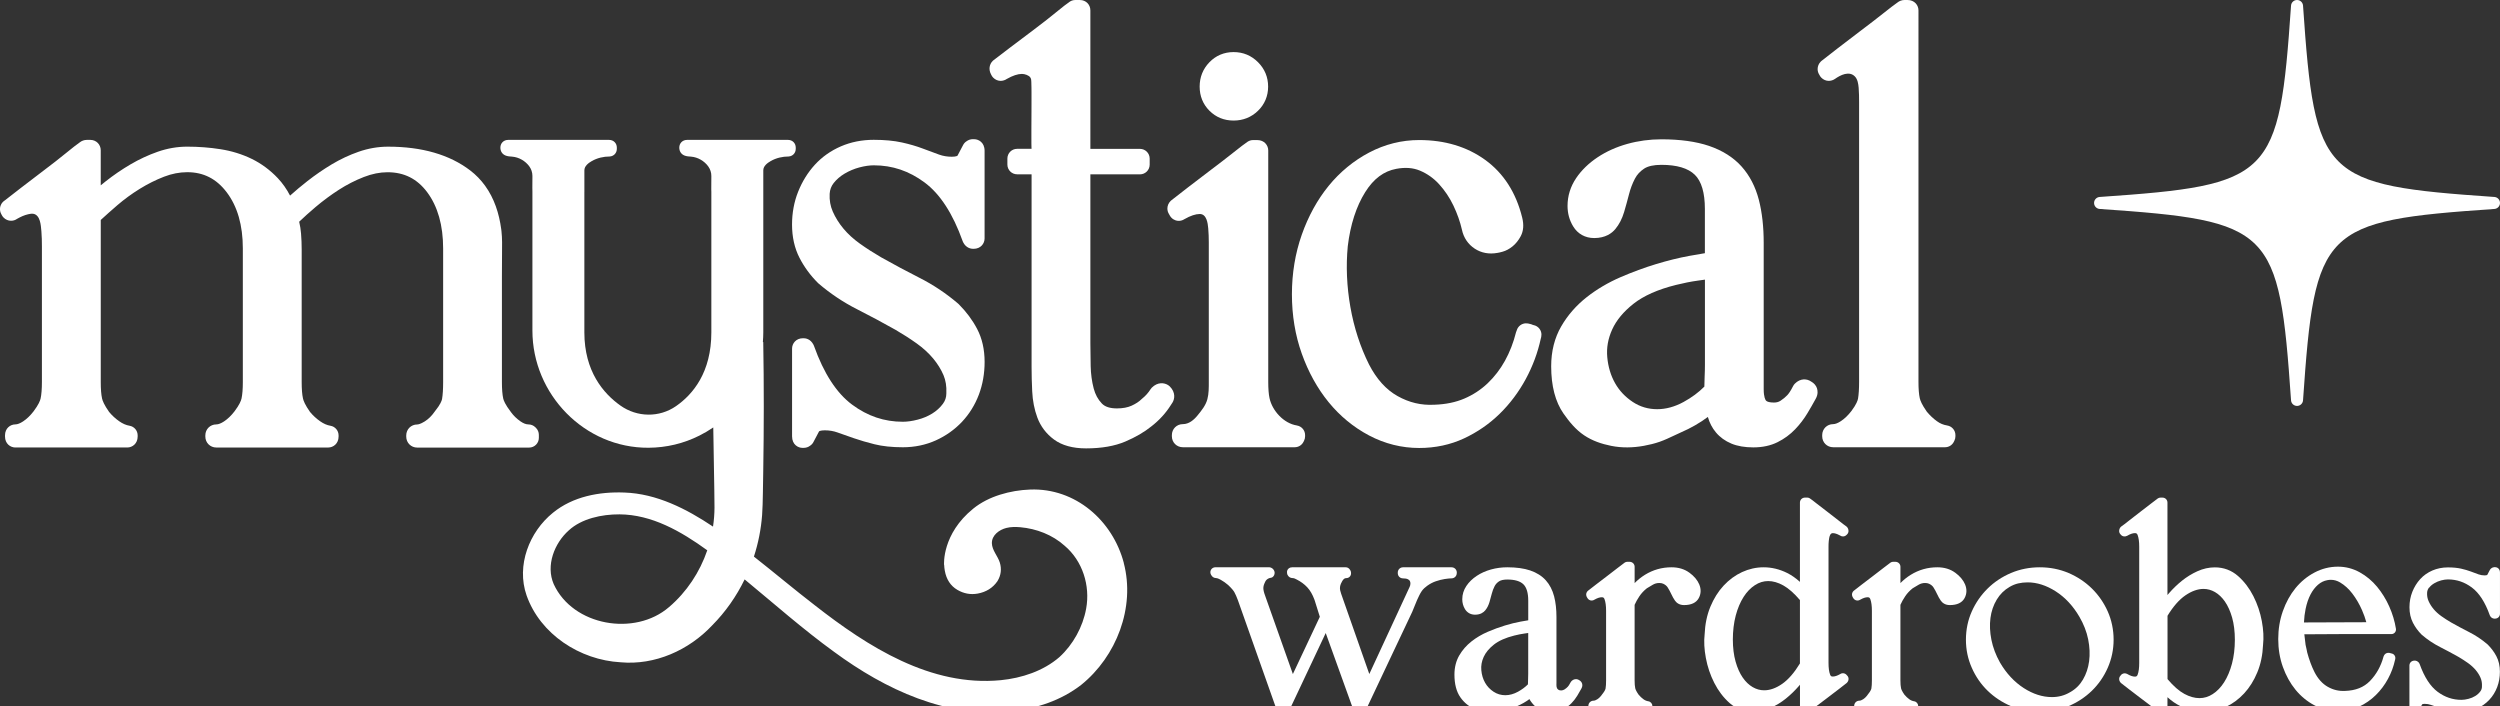 <?xml version="1.0" encoding="UTF-8"?>
<svg id="Layer_1" xmlns="http://www.w3.org/2000/svg" viewBox="0 0 1080 305.15">
  <rect x="0" y="0" width="1080" height="305.15" fill="#333333" stroke="none"/>
  <defs>
    <style>
      .cls-1 {
        fill: #FFFFFF;
      }
    </style>
  </defs>
  <g>
    <path class="cls-1" d="M629.34,247.59v-.25c0-1.27-1-2.27-2.27-2.27h-20.96c-1.27,0-2.27,1-2.27,2.27v.25c0,1.29.98,2.27,2.27,2.27.92,0,1.64.13,2.13.39.42.22.69.47.83.74.18.36.25.75.23,1.19-.03.52-.14.98-.36,1.41,0,.01-.01.03-.02.04l-17.38,37.55-11.66-33.24c-.35-.95-.68-1.92-.92-2.9-.23-.99-.06-2.02.34-2.94.16-.37.34-.73.55-1.07.36-.58.88-1.29,1.65-1.29h.13c1.12,0,2.02-.9,2.02-2.02v-.25c0-.31-.07-.62-.21-.9l-.13-.25c-.1-.19-.22-.37-.37-.52l-.13-.13c-.38-.38-.89-.6-1.43-.6h-23.22c-1.11,0-1.78.67-2.04,1.3-.16.39-.19.8-.11,1.19.01.27.08.54.2.78.42.87,1.24,1.39,2.19,1.39.65,0,1.28.36,1.84.65,1.67.85,3.22,1.96,4.5,3.34,1.34,1.45,2.24,3.14,2.95,4.97.02.04.03.09.05.13.06.16.12.32.18.48l2.24,7.16-11.64,24.73s-11.78-33.26-11.78-33.26c-.39-1.05-.79-2.16-.94-3.28-.11-.83.05-1.68.37-2.45.28-.69.54-1.34,1.12-1.85.33-.28.71-.49,1.12-.62.44-.14.88-.11,1.28-.38.63-.43.95-1.15.95-1.9,0-.31-.07-.62-.21-.9l-.13-.25c-.19-.39-.51-.7-.9-.9l-.25-.13c-.28-.14-.59-.22-.91-.22h-23.1c-1.47,0-2.27,1.11-2.27,2.15,0,.31.07.62.21.91l.12.23c.42.87,1.24,1.39,2.19,1.39.14,0,.71.05,1.97.75,1.08.6,2.16,1.35,3.2,2.25,1.66,1.57,2.37,2.54,2.67,3.07.49.87,1.01,2.06,1.55,3.52l16.57,46.85c.29.8,1.05,1.34,1.9,1.34h2.13c.78,0,1.49-.45,1.83-1.16l15.5-32.88,11.78,32.7c.29.8,1.05,1.33,1.9,1.33h2.01c.78,0,1.49-.45,1.83-1.16,3.84-8.18,7.79-16.54,11.73-24.85,1.33-2.8,2.66-5.61,3.98-8.41,1.38-2.91,2.75-5.83,4.13-8.74.7-1.49,1.4-3.63,2.1-5.12.63-1.34,1.2-2.67,2.04-3.9.6-.87,1.5-1.65,2.35-2.27,1.18-.84,2.41-1.49,3.68-1.93,1.34-.46,2.64-.79,3.86-.98,1.24-.19,2.23-.29,2.95-.29,1.27,0,2.27-1,2.27-2.27Z"/>
    <path class="cls-1" d="M682.26,293.86c-.52-.37-1.15-.54-1.79-.44-.59.08-1.13.37-1.61.85-.15.15-.28.33-.38.53-.52,1.03-.93,1.58-1.19,1.86-.38.42-.86.81-1.43,1.18-.81.52-2.01.65-2.79.01-.85-.7-.68-1.83-.68-2.8,0-.31,0-.62,0-.94v-27.56c0-3.34-.34-6.33-1.01-8.92-.71-2.73-1.91-5.06-3.59-6.93-1.69-1.88-3.96-3.32-6.76-4.27-2.67-.9-5.99-1.36-9.87-1.36-2.43,0-4.81.32-7.07.95-2.28.64-4.36,1.57-6.16,2.77-1.85,1.23-3.34,2.68-4.44,4.32-1.19,1.76-1.79,3.7-1.79,5.78,0,1.54.4,2.98,1.17,4.25.95,1.56,2.49,2.41,4.36,2.41,2.34,0,3.67-1.01,4.38-1.86.8-.96,1.41-2.15,1.83-3.54.34-1.16.69-2.41,1.02-3.71.29-1.14.7-2.22,1.22-3.22.43-.83,1.05-1.51,1.9-2.07.79-.52,1.99-.79,3.59-.79,3.2,0,5.54.69,6.94,2.06,1.39,1.36,2.09,3.74,2.09,7.09v8.46c-.97.15-2.07.35-3.3.57-2.11.39-4.4.95-6.81,1.69-2.4.73-4.88,1.64-7.37,2.71-2.58,1.11-4.95,2.51-7.04,4.16-2.16,1.7-3.93,3.73-5.27,6.03-1.39,2.39-2.09,5.19-2.09,8.29,0,4.09.86,7.39,2.56,9.82,1.69,2.42,3.92,4.18,6.64,5.25,1.24.48,2.58.8,3.97.94,1.31.13,2.67.16,4.02.07,3.24-.18,6.51-.97,9.72-2.36,1.96-.84,3.85-1.89,5.55-3.17-.19.14.94,1.57,1.07,1.74,1.01,1.29,2.34,2.39,3.86,3.02,1.25.52,2.78.78,4.54.78,1.89,0,3.59-.37,5.04-1.09,1.38-.69,2.6-1.59,3.63-2.67.98-1.02,1.83-2.14,2.53-3.31.64-1.06,1.22-2.07,1.72-2.99.56-.96.41-1.78.28-2.19-.2-.59-.62-1.08-1.19-1.4ZM641.56,294.95c-.9-1.58-1.45-3.39-1.63-5.4-.18-1.96.15-3.85,1.02-5.76.87-1.91,2.36-3.7,4.43-5.33,2.11-1.66,5.06-2.97,8.78-3.9,1.59-.4,3.13-.7,4.56-.9.52-.07,1.01-.14,1.47-.21v17.6c0,.79-.02,1.65-.06,2.54-.03.67-.05,1.35-.06,2.05-1.18,1.19-2.62,2.26-4.29,3.18-1.82,1-3.67,1.51-5.49,1.51s-3.52-.49-5.04-1.49c-1.59-1.04-2.79-2.32-3.69-3.9Z"/>
    <path class="cls-1" d="M729.82,247.41c-2.1-1.55-4.7-2.34-7.73-2.34-4.13,0-7.99,1.09-11.48,3.25-1.64,1.02-3.13,2.21-4.45,3.57v-7.06c0-1.04-.8-2.14-2.27-2.14h-.88c-.4,0-.79.12-1.12.34-.56.38-1.55,1.13-3.02,2.29-1.42,1.12-2.97,2.32-4.6,3.54-1.61,1.21-3.23,2.44-4.8,3.66-1.51,1.17-2.63,2.05-3.39,2.63-.07.05-.13.11-.19.16-.43.43-.66.98-.66,1.57,0,.42.13.83.36,1.18l.04.07c.46.95,1.22,1.21,1.64,1.27.54.09,1.08-.04,1.53-.34,1.23-.7,2.3-1.05,3.16-1.05.67,0,.94.2,1.19.83.45,1.19.68,2.89.68,5.05v30.03c0,1.47-.07,2.64-.22,3.48-.06.35-.33,1.14-1.46,2.53-.03.04-.06.08-.09.12-.6.87-1.28,1.55-2.02,2.03-.62.4-1.17.61-1.6.61-1.27,0-2.27,1-2.27,2.27v.25c0,1.27,1,2.27,2.27,2.27h23.22c.77,0,1.46-.43,1.81-1.12l.13-.25c.14-.28.21-.59.21-.9v-.25c0-1-.73-1.84-1.71-2-.77-.12-1.47-.41-2.13-.89-.76-.55-1.46-1.21-2.09-1.97-1.02-1.45-1.35-2.31-1.46-2.78-.18-.81-.27-1.96-.27-3.4v-32.63c.52-1.18,1.2-2.42,2.05-3.68.85-1.28,1.94-2.44,3.22-3.46.58-.33,1.42-.83,2.55-1.52.86-.52,1.79-.78,2.85-.78.63,0,1.2.11,1.66.31.9.42,1.55.95,1.97,1.63.58.92,1.08,1.86,1.51,2.78.51,1.11,1.06,2.09,1.63,2.9.62.88,1.8,1.92,3.91,1.92,3.13,0,5.26-1.01,6.35-2.99,1-1.83,1.08-3.89.22-5.95-.77-1.84-2.19-3.54-4.24-5.05Z"/>
    <path class="cls-1" d="M844.65,247.41c-2.1-1.55-4.7-2.34-7.73-2.34-4.13,0-7.99,1.09-11.48,3.25-1.64,1.02-3.13,2.21-4.45,3.57v-7.06c0-1.04-.8-2.14-2.27-2.14h-.88c-.4,0-.79.12-1.12.34-.56.38-1.55,1.13-3.02,2.29-1.42,1.12-2.97,2.32-4.6,3.54-1.61,1.21-3.23,2.44-4.8,3.66-1.51,1.17-2.63,2.05-3.39,2.63-.07.05-.13.11-.19.16-.43.43-.66.98-.66,1.57,0,.42.13.83.36,1.18l.04.07c.46.95,1.22,1.21,1.64,1.27.54.09,1.08-.04,1.53-.34,1.23-.7,2.3-1.05,3.16-1.05.67,0,.94.2,1.19.83.45,1.19.68,2.89.68,5.05v30.03c0,1.47-.07,2.64-.22,3.48-.06.35-.33,1.14-1.46,2.53-.03.04-.06.08-.09.12-.6.87-1.28,1.55-2.02,2.03-.62.4-1.17.61-1.6.61-1.27,0-2.27,1-2.27,2.27v.25c0,1.27,1,2.27,2.27,2.27h23.22c.77,0,1.46-.43,1.81-1.12l.13-.25c.14-.28.21-.59.21-.9v-.25c0-1-.73-1.84-1.71-2-.77-.12-1.47-.41-2.13-.89-.76-.55-1.46-1.21-2.09-1.97-1.02-1.45-1.35-2.31-1.46-2.78-.18-.81-.27-1.96-.27-3.4v-32.63c.52-1.18,1.2-2.42,2.05-3.68.85-1.28,1.94-2.44,3.22-3.46.58-.33,1.42-.83,2.55-1.52.86-.52,1.79-.78,2.85-.78.63,0,1.2.11,1.66.31.9.42,1.55.95,1.97,1.63.58.92,1.08,1.86,1.51,2.78.51,1.11,1.06,2.09,1.63,2.9.62.88,1.8,1.92,3.91,1.92,3.13,0,5.26-1.01,6.35-2.99,1-1.83,1.08-3.89.22-5.95-.77-1.84-2.19-3.54-4.24-5.05Z"/>
    <path class="cls-1" d="M790.59,231.15c.12-.21.28-.48.47-.62.45-.31,1.1-.23,1.6-.12.67.15,1.31.43,1.92.76.11.06.21.12.32.17.37.26.8.4,1.24.4.58.02,1.14-.23,1.57-.66l.25-.25c.38-.38.59-.89.59-1.43,0-.69-.25-1.32-.69-1.78-.1-.1-.21-.2-.33-.28-.7-.47-1.79-1.3-3.24-2.47-1.53-1.23-3.15-2.49-4.83-3.75-1.64-1.23-3.19-2.42-4.6-3.54-1.48-1.18-2.47-1.93-3.02-2.29-.33-.22-.72-.34-1.12-.34h-.88c-1.47,0-2.27,1.1-2.27,2.14v34.28c-1.75-1.59-3.58-2.87-5.49-3.83-3.28-1.64-6.71-2.47-10.19-2.47-3.21,0-6.35.7-9.32,2.07-2.95,1.36-5.63,3.33-7.98,5.86-2.33,2.51-4.25,5.58-5.72,9.14-1.46,3.53-2.29,7.54-2.47,11.91-.35,3.02-.17,6.45.53,10.19.7,3.77,1.92,7.4,3.64,10.77,1.74,3.44,3.97,6.36,6.62,8.7,2.83,2.5,6.22,3.77,10.06,3.77,2.53,0,5.06-.54,7.52-1.61,2.37-1.03,4.62-2.39,6.68-4.04,2.01-1.62,3.89-3.43,5.6-5.4.18-.21.36-.42.54-.63v9.66c0,1.27,1,2.27,2.27,2.27h.63c.58,0,1.13-.22,1.58-.63.36-.3,1.13-.91,2.78-2.17,1.42-1.08,2.96-2.25,4.63-3.5,1.78-1.33,3.35-2.53,4.8-3.66l3.39-2.64c.07-.05.13-.11.19-.17.46-.46.72-1.06.72-1.68,0-.53-.21-1.05-.59-1.43l-.1-.1c-.46-.64-1.07-.83-1.42-.89-.54-.09-1.09.04-1.53.35-1.23.7-2.28,1.05-3.15,1.05-.67,0-.95-.19-1.19-.84-.45-1.18-.68-2.88-.68-5.05v-50.21c0-.81.02-1.63.11-2.44.07-.61.15-1.22.29-1.82.06-.26.15-.51.28-.75,0-.01.01-.02.02-.03ZM752.87,292.73c-1.29-1.86-2.33-4.19-3.1-6.93-.78-2.77-1.18-5.99-1.18-9.56s.42-7.22,1.25-10.34c.82-3.09,1.96-5.79,3.39-8.03,1.38-2.17,3.04-3.89,4.92-5.1,1.82-1.18,3.7-1.75,5.74-1.75s4.25.63,6.49,1.88c2.3,1.28,4.71,3.41,7.19,6.33v27.38c-2.44,4.01-5.02,6.98-7.67,8.82-2.65,1.84-5.26,2.78-7.76,2.78-1.75,0-3.37-.45-4.95-1.36-1.62-.93-3.07-2.31-4.31-4.11Z"/>
    <path class="cls-1" d="M903.7,254.24c-2.87-2.82-6.26-5.08-10.09-6.71-3.85-1.64-8.03-2.46-12.43-2.46s-8.59.83-12.43,2.46c-3.83,1.63-7.23,3.89-10.09,6.71-2.87,2.83-5.17,6.15-6.84,9.89-1.69,3.77-2.54,7.88-2.54,12.22s.85,8.34,2.54,12.15c1.67,3.79,3.98,7.13,6.85,9.91,2.86,2.78,6.25,5.01,10.08,6.64,3.85,1.64,8.03,2.46,12.43,2.46s8.59-.83,12.43-2.46c3.82-1.62,7.21-3.86,10.08-6.64,2.87-2.79,5.18-6.12,6.85-9.91,1.68-3.81,2.54-7.9,2.54-12.15s-.86-8.44-2.54-12.22c-1.67-3.74-3.97-7.07-6.84-9.89ZM894.28,299.03s-.03.02-.04.02c-2.36,1.4-4.92,2.09-7.82,2.09-4.07,0-8.17-1.32-12.18-3.91-4.07-2.63-7.52-6.34-10.25-11.03-1.8-3.2-3.04-6.5-3.7-9.8-.66-3.3-.8-6.47-.41-9.44.38-2.91,1.29-5.58,2.72-7.94,1.39-2.31,3.25-4.15,5.53-5.47,1.23-.72,2.48-1.23,3.73-1.52,1.3-.3,2.68-.45,4.1-.45,3.99,0,8.05,1.3,12.07,3.86,4.07,2.6,7.52,6.29,10.25,10.97,1.87,3.2,3.15,6.49,3.81,9.78.66,3.3.8,6.48.41,9.44-.38,2.92-1.28,5.6-2.67,7.96-1.37,2.33-3.18,4.11-5.55,5.44Z"/>
    <path class="cls-1" d="M973.48,257.57c-1.74-3.43-3.97-6.36-6.62-8.7-2.84-2.5-6.22-3.77-10.06-3.77-2.54,0-5.08.57-7.55,1.69-2.36,1.07-4.6,2.45-6.65,4.09-2.01,1.62-3.89,3.43-5.6,5.4-.22.26-.44.52-.66.77v-39.94c0-1.2-.94-2.14-2.14-2.14h-.88c-.4,0-.79.12-1.12.34-.56.38-1.55,1.13-3.02,2.29-1.42,1.12-2.96,2.32-4.6,3.54-1.65,1.23-3.27,2.49-4.83,3.75-1.45,1.17-2.54,2-3.24,2.47-.11.08-.22.16-.32.26-.46.46-.71,1.1-.71,1.8,0,.53.21,1.05.59,1.43l.06.06c.15.21.35.39.58.53.38.23,1.16.55,2.19.04.04-.02.07-.04.11-.06,1.27-.74,2.37-1.11,3.26-1.11.67,0,.94.2,1.19.84.45,1.19.68,2.89.68,5.05v50.21c0,2.17-.23,3.87-.68,5.05-.25.64-.52.84-1.19.84-.89,0-1.99-.37-3.25-1.11-.04-.02-.08-.05-.13-.07-.72-.35-1.51-.33-2.15.08-.3.18-.53.44-.71.73-.35.37-.55.87-.55,1.38,0,.63.26,1.23.73,1.69.05.05.11.1.17.15l3.39,2.64c1.49,1.16,3.11,2.39,4.8,3.66,1.67,1.25,3.21,2.42,4.63,3.5,1.35,1.04,2.29,1.77,2.78,2.17.45.41,1.01.63,1.59.63h.63c1.04,0,2.14-.8,2.14-2.27v-4.29c1.76,1.6,3.62,2.88,5.56,3.84,3.32,1.64,6.77,2.47,10.25,2.47,3.21,0,6.35-.7,9.32-2.07,2.95-1.36,5.63-3.33,7.98-5.86,2.33-2.51,4.26-5.58,5.72-9.14,1.46-3.53,2.29-7.53,2.47-11.91.34-3.02.17-6.45-.53-10.19-.7-3.77-1.93-7.4-3.64-10.77ZM961.17,259.88c1.29,1.86,2.33,4.19,3.11,6.93.78,2.78,1.18,6,1.18,9.56,0,3.74-.42,7.22-1.25,10.34-.82,3.09-1.96,5.79-3.39,8.03-1.38,2.17-3.04,3.89-4.92,5.1-1.82,1.18-3.7,1.75-5.74,1.75s-4.27-.61-6.51-1.83c-2.32-1.25-4.76-3.4-7.26-6.37,0,0-.02-.02-.02-.03,0,0,0,0,0,0v-27.35c2.43-4,5.03-6.97,7.72-8.81,2.7-1.85,5.34-2.79,7.83-2.79,1.74,0,3.37.45,4.95,1.36,1.61.93,3.06,2.32,4.31,4.11Z"/>
    <path class="cls-1" d="M1033.11,273.92c.57,0,1.12-.25,1.49-.69.37-.43.53-1.01.45-1.58-.51-3.24-1.48-6.47-2.88-9.62-1.4-3.15-3.18-6.02-5.27-8.55-2.14-2.57-4.66-4.67-7.49-6.24-2.92-1.62-6.08-2.44-9.4-2.44-3.55,0-6.97.85-10.16,2.54-3.14,1.66-5.9,3.93-8.21,6.76-2.28,2.8-4.11,6.13-5.44,9.89-1.33,3.76-2,7.83-2,12.09s.67,8.31,2,12.03c1.33,3.72,3.16,7.03,5.44,9.83,2.31,2.83,5.07,5.1,8.21,6.76,3.19,1.68,6.61,2.54,10.16,2.54,3.27,0,6.33-.66,9.1-1.95,2.7-1.26,5.14-2.94,7.23-5,2.08-2.03,3.85-4.4,5.28-7.04,1.4-2.59,2.42-5.33,3.03-8.15.13-.42.33-1.23-.23-2.01-.3-.41-.74-.69-1.23-.78-.04-.01-.1-.03-.17-.05,0,0-.02,0-.03,0-.23-.1-.48-.17-.75-.2-.42-.09-.87-.05-1.27.12-.35.15-.98.53-1.28,1.45-.01.03-.02.07-.03.1-1.12,4.11-3.09,7.64-5.84,10.47-2.66,2.73-6.16,4.13-10.75,4.28-2.65.14-5.09-.43-7.45-1.76-2.32-1.3-4.27-3.46-5.78-6.41-1.23-2.45-2.28-5.3-3.13-8.45l-.23-1.16c-.09-.43-.18-.83-.26-1.19-.07-.28-.14-.6-.21-.94-.22-1.51-.4-3.03-.54-4.55,6-.06,11.97-.1,17.77-.1h19.89ZM1001.41,252.58c1.2-1.03,2.49-1.67,3.97-1.94.54-.11,1.06-.16,1.58-.16,1.37,0,2.68.38,3.97,1.14,1.96,1.16,3.74,2.78,5.28,4.8,1.6,2.1,3,4.48,4.15,7.09.79,1.8,1.43,3.57,1.89,5.29l-26.94.1c.09-2.06.33-4.02.71-5.85.49-2.37,1.2-4.47,2.13-6.24.89-1.71,1.99-3.13,3.25-4.23Z"/>
    <path class="cls-1" d="M1049.37,253.9c.58-.74,1.33-1.39,2.21-1.91.95-.56,1.96-.98,3-1.26,1.06-.28,2.05-.42,2.93-.42,3.77,0,7.15,1.14,10.31,3.48,3.14,2.33,5.74,6.34,7.73,11.91.02.07.05.14.08.2.61,1.26,1.7,1.36,2.02,1.36h.12c1.44,0,2.22-1.08,2.22-2.1v-17.81c0-1.72-1.25-2.34-2.1-2.34h-.25c-.5,0-.95.16-1.31.43-.3.19-.54.46-.71.78-.31.62-.69,1.34-1.13,2.14,0,0-.25.21-1.16.21s-1.78-.15-2.59-.44c-1.03-.37-2.14-.78-3.29-1.22-1.28-.48-2.71-.9-4.26-1.25-1.61-.36-3.53-.54-5.71-.54-2.39,0-4.63.45-6.68,1.33-2.05.89-3.83,2.14-5.28,3.74-1.42,1.56-2.56,3.4-3.38,5.45-.83,2.07-1.25,4.32-1.25,6.69,0,2.52.51,4.78,1.51,6.73.95,1.86,2.21,3.57,3.74,5.1.04.04.07.07.11.1,2.4,2.06,5.03,3.82,7.82,5.24,2.63,1.34,5.27,2.75,7.82,4.18,1.5.87,2.96,1.81,4.32,2.78,1.29.92,2.41,1.95,3.32,3.03.89,1.07,1.6,2.21,2.09,3.38.45,1.07.65,2.28.58,3.61,0,.03,0,.06,0,.1,0,.8-.23,1.49-.71,2.13-.58.78-1.31,1.44-2.16,1.96-.89.55-1.88.97-2.96,1.24-1.1.28-2.11.43-3.01.43-3.78,0-7.15-1.14-10.31-3.48-3.14-2.33-5.74-6.34-7.73-11.91-.03-.08-.06-.15-.1-.23-.61-1.2-1.61-1.33-2.01-1.33h-.12c-1.44,0-2.22,1.08-2.22,2.1v17.81c0,1.72,1.25,2.34,2.1,2.34h.25c.5,0,.95-.16,1.31-.43.3-.19.54-.46.71-.79.31-.62.68-1.32,1.13-2.14,0,0,.25-.21,1.16-.21s1.78.15,2.58.44c1.03.37,2.15.76,3.34,1.17,1.22.42,2.62.83,4.16,1.22,1.62.41,3.56.61,5.76.61,2.4,0,4.66-.47,6.71-1.41,2.03-.92,3.81-2.19,5.29-3.76,1.48-1.57,2.63-3.43,3.42-5.51.78-2.06,1.17-4.3,1.17-6.65,0-2.52-.51-4.77-1.52-6.69-.95-1.8-2.2-3.49-3.73-5.02-.04-.04-.07-.07-.11-.1-2.4-2.06-5.03-3.82-7.82-5.24-2.63-1.33-5.27-2.75-7.83-4.19-1.51-.87-2.96-1.81-4.32-2.78-1.29-.92-2.41-1.94-3.32-3.04-.9-1.08-1.63-2.24-2.17-3.46-.49-1.12-.7-2.31-.63-3.62.05-.83.32-1.54.81-2.17Z"/>
  </g>
  <path class="cls-1" d="M231.27,184.58c-.79-.79-1.86-1.23-2.97-1.23-1.04,0-2.21-.45-3.48-1.34-1.61-1.12-2.99-2.46-4.09-3.98-.02-.03-.04-.06-.06-.09-2.46-3.22-3.11-5-3.28-5.79-.37-1.69-.56-4.07-.56-7.08v-45.76c0-3.29.02-6.58.05-9.87.03-3.21.11-6.42-.25-9.62-.03-.28-.11-.59-.11-.88-.45-3.34-1.19-6.65-2.33-9.82-1.13-3.16-2.67-6.18-4.64-8.9-1.8-2.49-3.96-4.71-6.4-6.58-8.91-6.82-20.85-10.28-35.49-10.28-4.29,0-8.58.74-12.75,2.2-4,1.39-7.91,3.23-11.63,5.46-3.6,2.16-7.13,4.59-10.49,7.22-2.67,2.09-5.18,4.19-7.48,6.26-1.47-2.83-3.24-5.36-5.3-7.54-3.3-3.49-7.09-6.3-11.28-8.34-4.11-2-8.64-3.41-13.48-4.17-4.65-.73-9.49-1.1-14.37-1.1-4.29,0-8.58.74-12.75,2.2-3.99,1.39-7.93,3.22-11.72,5.44-3.73,2.18-7.37,4.67-10.81,7.39-.71.56-1.4,1.12-2.08,1.68v-15.16c0-2.5-1.96-4.47-4.47-4.47h-1.57c-1.12,0-2.2.4-3.1,1.13-1.21.83-3.16,2.36-5.97,4.65-2.8,2.29-5.97,4.76-9.4,7.34-3.38,2.53-6.74,5.1-9.99,7.63-2.99,2.33-5.26,4.1-6.83,5.31-1.58.99-2.03,2.39-2.15,3.17-.16,1.04.06,2.1.61,2.99l.13.26c.19.39.45.74.75,1.05.87.9,2.03,1.4,3.24,1.4.98,0,1.86-.29,2.64-.84,1.5-.85,3.09-1.6,4.78-1.97.61-.13,1.36-.29,1.99-.23,1.69.16,2.59,1.6,3.03,3.09.44,1.48.55,3.02.68,4.55.18,2.16.22,4.31.22,6.47v58.62c0,2.99-.19,5.37-.56,7.08-.21.97-.91,2.72-3.01,5.52-1.44,1.88-2.99,3.36-4.58,4.4-1.28.84-2.43,1.28-3.32,1.28-2.16,0-4.47,1.66-4.47,4.73v.52c0,3.07,2.3,4.73,4.47,4.73h48.36c2.16,0,4.47-1.66,4.47-4.73v-.52c0-2.06-1.49-3.81-3.51-4.15-1.47-.24-2.96-.89-4.43-1.92-1.64-1.14-3.12-2.5-4.41-4.06-2.12-3.02-2.82-4.82-3.03-5.8-.37-1.69-.56-4.07-.56-7.08v-70.04c2.2-2.02,4.6-4.15,7.16-6.36,2.95-2.54,6.2-4.92,9.66-7.06,3.43-2.12,6.98-3.9,10.54-5.27,3.34-1.29,6.7-1.94,9.99-1.94,7.04,0,12.61,2.83,17.04,8.66,4.64,6.11,6.99,14.27,6.99,24.25v57.77c0,2.99-.19,5.37-.56,7.08-.21.97-.91,2.72-3.01,5.52-1.44,1.88-2.99,3.36-4.58,4.4-1.28.84-2.43,1.28-3.32,1.28-2.65,0-4.73,2.08-4.73,4.73v.52c0,2.65,2.08,4.73,4.73,4.73h48.36c2.16,0,4.47-1.66,4.47-4.73v-.52c0-2.06-1.49-3.81-3.51-4.15-1.47-.24-2.96-.89-4.43-1.92-1.64-1.14-3.12-2.5-4.41-4.06-2.12-3.02-2.82-4.82-3.03-5.8-.37-1.69-.56-4.07-.56-7.08v-57.24c0-2.33-.09-4.68-.28-7-.13-1.65-.4-3.34-.8-5.04,2.11-2.02,4.47-4.13,7.03-6.31,3.24-2.74,6.66-5.27,10.14-7.51,3.41-2.19,7.03-4.05,10.76-5.5,3.5-1.37,6.94-2.06,10.23-2.06,7.2,0,12.81,2.83,17.15,8.64,4.56,6.12,6.88,14.28,6.88,24.28v57.77c0,3.05-.16,5.49-.46,7.25-.13.72-.69,2.37-3.04,5.26-.07.08-.13.17-.19.26-1.23,1.78-2.67,3.19-4.26,4.19-1.91,1.19-2.92,1.32-3.26,1.32-2.65,0-4.73,2.08-4.73,4.73v.52c0,2.65,2.08,4.73,4.73,4.73h48.36c2.32,0,4.2-1.88,4.2-4.2v-1.31c0-1.12-.44-2.19-1.23-2.98l-.26-.26Z"/>
  <path class="cls-1" d="M420.83,60.12h-.52c-1.06,0-2.02.34-2.78.92-.63.4-1.16.97-1.5,1.67-.67,1.33-1.48,2.86-2.4,4.56,0,0-.53.44-2.46.44s-3.79-.31-5.5-.93c-2.18-.78-4.53-1.65-6.99-2.59-2.71-1.03-5.76-1.92-9.07-2.65-3.43-.76-7.52-1.14-12.15-1.14-5.09,0-9.87.95-14.21,2.83-4.37,1.89-8.15,4.57-11.24,7.95-3.03,3.32-5.45,7.22-7.2,11.6-1.76,4.4-2.65,9.19-2.65,14.24,0,5.36,1.08,10.18,3.21,14.33,2.02,3.95,4.7,7.61,7.96,10.86.08.08.15.15.23.22,5.11,4.38,10.71,8.13,16.65,11.14,5.58,2.83,11.2,5.84,16.65,8.91,3.2,1.86,6.3,3.85,9.2,5.92,2.75,1.97,5.12,4.14,7.06,6.46,1.9,2.29,3.4,4.7,4.46,7.18.96,2.27,1.38,4.86,1.24,7.69,0,.07,0,.14,0,.21,0,1.7-.49,3.18-1.51,4.54-1.24,1.66-2.79,3.06-4.59,4.17-1.9,1.17-4.01,2.06-6.29,2.64-2.35.61-4.5.91-6.4.91-8.04,0-15.21-2.42-21.94-7.41-6.69-4.96-12.22-13.49-16.45-25.35-.06-.17-.13-.33-.21-.49-1.29-2.55-3.42-2.83-4.27-2.83h-.26c-3.07,0-4.73,2.3-4.73,4.47v37.9c0,3.66,2.67,4.99,4.47,4.99h.52c1.06,0,2.03-.34,2.78-.92.63-.4,1.16-.97,1.5-1.67.65-1.31,1.46-2.84,2.4-4.55,0,0,.53-.44,2.47-.44s3.79.31,5.5.93c2.19.79,4.57,1.63,7.11,2.5,2.59.9,5.57,1.77,8.85,2.59,3.46.86,7.58,1.3,12.26,1.3,5.11,0,9.92-1.01,14.29-2.99,4.31-1.96,8.1-4.65,11.26-8,3.15-3.35,5.6-7.3,7.28-11.72,1.65-4.38,2.49-9.15,2.49-14.16,0-5.37-1.09-10.16-3.23-14.24-2.01-3.84-4.68-7.43-7.94-10.69-.08-.08-.16-.15-.24-.22-5.11-4.38-10.71-8.13-16.65-11.14-5.59-2.84-11.2-5.84-16.66-8.91-3.19-1.85-6.29-3.84-9.2-5.92-2.74-1.96-5.12-4.13-7.06-6.46-1.92-2.3-3.47-4.77-4.61-7.37-1.05-2.38-1.49-4.91-1.35-7.7.12-1.76.68-3.27,1.73-4.61,1.24-1.58,2.83-2.95,4.71-4.07,2.01-1.19,4.16-2.1,6.39-2.69,2.26-.6,4.36-.91,6.24-.91,8.03,0,15.21,2.42,21.94,7.41,6.69,4.96,12.22,13.48,16.45,25.35.05.15.11.29.18.43,1.31,2.67,3.62,2.88,4.3,2.88h.26c3.07,0,4.73-2.3,4.73-4.46v-37.9c0-3.66-2.67-4.99-4.47-4.99Z"/>
  <path class="cls-1" d="M506.41,174.08c1.11-1.68,1.51-4.55-1.04-7.12-.2-.2-.42-.38-.66-.54-1.69-1.12-4.56-1.51-7.13,1.05-.22.22-.41.46-.57.72-.96,1.51-2.15,2.84-3.52,3.94-.12.1-.24.2-.35.31-1.03,1.03-2.47,1.98-4.28,2.81-1.7.78-3.83,1.18-6.34,1.18-3.02,0-5.15-.69-6.51-2.11-1.69-1.75-2.84-3.88-3.54-6.52-.78-2.97-1.22-6.2-1.3-9.61-.09-3.57-.13-6.93-.13-9.96v-72.91h21.42c2.32,0,4.2-1.88,4.2-4.2v-2.61c0-2.32-1.88-4.2-4.2-4.2h-21.42V4.47c0-2.5-1.96-4.46-4.47-4.46h-2.09c-.83,0-1.64.25-2.33.71-1.18.79-3.21,2.36-6.21,4.82-2.8,2.29-5.96,4.76-9.4,7.34-3.49,2.62-6.85,5.15-10.08,7.59-3.24,2.46-5.65,4.3-7.23,5.52-.14.11-.27.23-.4.35-1.46,1.47-1.77,3.68-.78,5.63l.26.52c.2.39.45.75.76,1.06.87.89,2.02,1.39,3.24,1.39.92-.03,1.86-.29,2.64-.84,2.54-1.44,4.74-2.17,6.54-2.17,1.14,0,3,.58,3.62,1.56.38.59.41,1.18.42,1.86.02.82.04,1.64.06,2.46.02.67.01,1.33.02,2,0,1.25,0,2.51,0,3.76,0,1.38,0,2.76-.01,4.15,0,1.41-.01,2.83-.02,4.24,0,1.35-.01,2.69-.02,4.04,0,1.18,0,2.37,0,3.55,0,.92,0,1.84.01,2.76,0,.56,0,1.12.04,1.68,0,.1.01.2.03.3h-6.25c-2.32,0-4.2,1.88-4.2,4.2v2.61c0,2.32,1.88,4.2,4.2,4.2h6.25v83.1c0,3.39.09,6.98.27,10.65.19,4.08.94,7.89,2.22,11.33,1.42,3.82,3.84,7.01,7.19,9.49,3.43,2.54,8.1,3.83,13.87,3.83,6.63,0,12.33-.99,16.94-2.95,4.44-1.89,8.25-4.11,11.26-6.56,3.42-2.66,6.25-5.75,8.41-9.2.19-.25.36-.5.5-.77.04-.05.08-.11.12-.17Z"/>
  <path class="cls-1" d="M532.91,52.08c4.07,0,7.6-1.4,10.49-4.17,2.9-2.78,4.43-6.4,4.43-10.49s-1.47-7.65-4.37-10.55c-2.9-2.9-6.45-4.37-10.55-4.37s-7.71,1.53-10.48,4.43c-2.77,2.89-4.18,6.42-4.18,10.49s1.43,7.62,4.23,10.42c2.81,2.81,6.32,4.24,10.43,4.24Z"/>
  <path class="cls-1" d="M560.26,183.8c-5.65-.87-10.63-6.3-11.82-11.77-.37-1.69-.56-4.07-.56-7.08v-99.97c0-2.16-1.66-4.47-4.73-4.47h-1.83c-.83,0-1.64.25-2.34.71-1.17.78-3.23,2.34-6.29,4.78-2.93,2.33-6.15,4.81-9.58,7.38-3.37,2.53-6.73,5.09-9.99,7.63-3.13,2.44-5.49,4.27-7.05,5.49-.14.11-.27.22-.39.34-.89.89-1.37,2.04-1.37,3.26,0,.88.26,1.72.74,2.45l.08.16c.96,1.97,2.55,2.51,3.4,2.65,1.12.19,2.26-.08,3.19-.71,2.56-1.46,4.78-2.2,6.59-2.2,2.97,0,3.46,4,3.65,6.23.17,2.01.24,4.02.24,6.04v60.24c0,2.47.03,5.08-.62,7.51-.72,2.68-2.5,4.86-4.22,6.97-1.58,1.95-3.72,3.79-6.38,3.79-2.65,0-4.73,2.08-4.73,4.73v.52c0,2.65,2.08,4.73,4.73,4.73h48.36c1.59,0,3.05-.9,3.76-2.32l.26-.52c.29-.58.44-1.23.44-1.88v-.52c0-2.08-1.51-3.84-3.57-4.16Z"/>
  <path class="cls-1" d="M662.47,140.44c-.09-.03-.21-.07-.35-.11-.38-.18-.78-.32-1.21-.4-.94-.28-2.55-.57-4.11.55-.74.54-1.28,1.31-1.55,2.18v.02c-.14.27-.25.55-.32.84-1.12,4.47-2.73,8.62-4.79,12.34-2.03,3.66-4.56,6.95-7.51,9.75-2.91,2.76-6.29,4.97-10.05,6.58-3.74,1.6-8.08,2.49-12.88,2.65-.03,0-.06,0-.09,0-5.64.31-10.84-.92-15.88-3.75-4.95-2.77-9.09-7.38-12.31-13.65-3.77-7.54-6.48-15.88-8.05-24.78-1.57-8.9-1.95-17.75-1.13-26.31,1.13-9.34,3.67-17.2,7.55-23.38,3.62-5.76,8.01-9.04,13.43-10.04,3.89-.72,7.23-.46,10.2.78,3.13,1.31,5.91,3.28,8.25,5.84,2.48,2.71,4.56,5.82,6.19,9.22,1.67,3.5,2.92,7.04,3.7,10.48.74,3.47,2.67,6.31,5.56,8.19,2.82,1.84,6.18,2.46,9.74,1.81.5-.06,1.12-.21,2.2-.5,1.51-.41,2.99-1.2,4.4-2.35,1.37-1.12,2.55-2.59,3.5-4.38,1.19-2.23,1.4-4.93.63-8.01-2.65-10.79-8.03-19.18-15.99-24.94-7.86-5.69-17.45-8.57-28.5-8.57-7.56,0-14.84,1.82-21.65,5.41-6.69,3.53-12.58,8.38-17.49,14.4-4.86,5.97-8.76,13.06-11.59,21.08-2.82,8.01-4.26,16.67-4.26,25.75s1.43,17.71,4.26,25.64c2.83,7.94,6.72,14.98,11.58,20.94,4.91,6.03,10.8,10.87,17.49,14.4,6.8,3.59,14.09,5.41,21.65,5.41,6.97,0,13.5-1.4,19.39-4.15,5.76-2.69,10.94-6.27,15.41-10.65,4.43-4.33,8.21-9.38,11.25-14.99,2.99-5.53,5.16-11.37,6.46-17.36.28-.9.71-2.63-.5-4.29-.63-.87-1.58-1.46-2.63-1.66Z"/>
  <path class="cls-1" d="M784.96,167.78c-.42-1.24-1.3-2.26-2.51-2.93-1.91-1.34-4.73-1.46-7.05.87-.32.32-.59.69-.79,1.09-1.08,2.15-1.93,3.29-2.47,3.87-.8.86-1.8,1.69-2.98,2.46-.79.51-1.71.76-2.81.76-1.71,0-3-.31-3.44-.84-.23-.28-.99-1.45-.99-4.89v-63.26c0-6.94-.7-13.19-2.09-18.57-1.47-5.68-3.99-10.54-7.48-14.43-3.52-3.92-8.25-6.91-14.07-8.89-5.56-1.88-12.48-2.84-20.56-2.84-5.06,0-10.01.67-14.73,1.99-4.76,1.33-9.07,3.28-12.83,5.78-3.84,2.56-6.96,5.59-9.25,8.98-2.47,3.66-3.73,7.7-3.73,12.03,0,3.22.82,6.2,2.44,8.85,1.97,3.24,5.19,5.03,9.08,5.03,4.87,0,7.64-2.1,9.11-3.87,1.67-2,2.95-4.48,3.81-7.38.72-2.44,1.44-5.04,2.13-7.72.61-2.38,1.46-4.63,2.54-6.69.89-1.72,2.19-3.14,3.96-4.32,1.64-1.09,4.15-1.65,7.47-1.65,6.67,0,11.53,1.44,14.44,4.29,2.89,2.82,4.35,7.79,4.35,14.77v19.11c-2.02.32-4.32.72-6.88,1.19-4.39.81-9.16,1.99-14.19,3.51-5.01,1.52-10.17,3.42-15.34,5.65-5.37,2.32-10.3,5.23-14.66,8.66-4.5,3.54-8.19,7.77-10.97,12.56-2.89,4.98-4.36,10.8-4.36,17.27,0,8.52,1.8,15.4,5.33,20.44,2.5,3.57,5.25,6.93,8.89,9.38,3.55,2.39,7.53,3.73,11.7,4.57,4.69.94,9.44.83,14.13-.02,2.3-.42,4.6-.97,6.81-1.74,2.2-.77,4.3-1.78,6.41-2.77.92-.44,1.85-.87,2.78-1.29,4.22-1.82,8.12-4.05,11.64-6.67.69,2.5,1.86,4.75,3.47,6.67,1.74,2.09,4,3.72,6.71,4.85,2.6,1.08,5.78,1.63,9.46,1.63,3.95,0,7.48-.76,10.5-2.27,2.87-1.43,5.41-3.3,7.57-5.56,2.04-2.13,3.81-4.45,5.27-6.88,1.33-2.22,2.54-4.31,3.58-6.23,1.16-2,.86-3.7.58-4.55ZM705.4,173.67c-3.25-2.14-5.84-4.87-7.67-8.11-1.87-3.29-3.01-7.07-3.39-11.24-.37-4.09.32-8.01,2.13-12,1.8-3.98,4.91-7.71,9.22-11.11,4.39-3.45,10.54-6.18,18.29-8.11,3.32-.83,6.51-1.46,9.49-1.87,1.08-.15,2.1-.29,3.06-.43v36.65c0,1.65-.04,3.43-.13,5.29-.06,1.39-.11,2.82-.12,4.27-2.46,2.49-5.46,4.71-8.94,6.62-3.79,2.08-7.64,3.14-11.44,3.14s-7.34-1.01-10.5-3.1Z"/>
  <path class="cls-1" d="M841.16,183.8c-1.61-.25-3.06-.85-4.44-1.86-1.58-1.14-3.04-2.53-4.35-4.11-2.12-3.02-2.82-4.82-3.03-5.8-.37-1.69-.56-4.07-.56-7.08V4.47c0-2.16-1.66-4.47-4.73-4.47h-1.31c-1.12,0-2.2.4-3.1,1.13-1.2.83-3.19,2.34-6.05,4.62-2.95,2.34-6.18,4.83-9.58,7.38-3.37,2.53-6.73,5.09-9.99,7.63-3.14,2.44-5.49,4.27-7.05,5.49-.14.11-.27.22-.39.34-.89.89-1.37,2.04-1.37,3.26,0,.88.26,1.72.74,2.45l.1.19c.2.39.45.75.76,1.06.87.89,2.02,1.39,3.24,1.39.92-.03,1.86-.29,2.64-.84,2.34-1.66,6.12-3.59,8.59-1.1,1.23,1.24,1.52,3.25,1.66,4.91.17,2.08.19,4.19.19,6.28v120.76c0,3.05-.16,5.49-.46,7.25-.13.76-.68,2.46-2.85,5.35-1.44,1.88-2.99,3.36-4.58,4.4-1.28.84-2.43,1.28-3.32,1.28-2.65,0-4.73,2.08-4.73,4.73v.52c0,2.65,2.08,4.73,4.73,4.73h48.36c1.59,0,3.05-.9,3.76-2.32l.26-.52c.29-.58.44-1.23.44-1.88v-.52c0-2.08-1.51-3.84-3.57-4.16Z"/>
  <path class="cls-1" d="M485.49,243.2c-4.83-18.34-20.91-32.42-40.41-31.72-4.42.16-8.83.89-13.06,2.22-4.25,1.34-8.24,3.32-11.58,6.03-13.52,10.95-12.64,24.04-12.6,24.36,0,0,.01-.01.04-.03.04.83.12,1.67.28,2.52.68,3.74,2.49,6.51,5.39,8.22,2.76,1.63,5.72,2.18,8.79,1.63,3.66-.66,6.52-2.44,8.5-5.29l.09-.14c1.51-2.47,1.84-5.23.98-8-.88-2.81-3.36-5.29-3.42-8.34-.07-3.47,3.22-5.83,6.27-6.59,1.95-.49,3.98-.48,5.98-.31,6.99.61,13.94,3.28,19.19,8.01,7.74,6.54,11.1,17.2,9.29,27.14-1.41,7.87-5.65,15.57-11.55,20.95-6.94,6.02-16.28,9.09-25.37,9.98-30.2,2.91-57.35-14.43-80.21-32.29-8.92-6.86-17.54-14.14-26.4-21.1,1.89-5.82,3.08-11.86,3.54-17.96.4-5.58.33-13.46.49-19.14.3-18.38.32-37.17,0-55.58h-.16c.11-1.38.18-2.78.18-4.19v-70.01c0-1.87,1.78-3.18,3.24-4.01,2.37-1.34,5.02-1.95,7.73-1.96,1.76-.13,3.05-1.51,3.05-3.32v-.52c0-1.9-1.43-3.33-3.32-3.33h-43.66c-1.9,0-3.33,1.43-3.33,3.33,0,1.53.74,2.78,2.16,3.39.94.41,1.97.44,2.98.52,2.87.24,5.67,1.87,7.36,4.2.89,1.23,1.37,2.69,1.35,4.21-.08,6.08,0,6.83,0,6.83v60.67c0,17.27-7.93,26.77-15.26,31.86-7.24,5.03-16.81,4.86-24-.23-7.42-5.25-15.6-14.85-15.6-31.63v-60.67h.01v-9.34c0-1.87,1.78-3.18,3.24-4.01,2.37-1.34,5.02-1.95,7.73-1.96,1.76-.13,3.05-1.51,3.05-3.32v-.52c0-1.9-1.43-3.33-3.32-3.33h-43.66c-1.9,0-3.33,1.43-3.33,3.33,0,1.53.74,2.78,2.16,3.39.94.41,1.97.44,2.98.52,2.87.24,5.67,1.87,7.36,4.2.86,1.19,1.33,2.6,1.34,4.06v.96c-.05,4.02-.02,5.4,0,5.83v60.07c0,27.59,22.57,50.8,50.17,50.63,7.72-.05,15.11-1.81,21.97-5.25,2.1-1.05,4.1-2.23,5.99-3.53.13,6.35.24,12.63.31,18.7.06,4.19.23,11.81.22,15.96-.02,2.75-.23,5.48-.64,8.19-11.41-7.65-24.34-14.26-38.32-14.72-10.81-.42-22.24,1.71-30.82,8.73-10.24,8.26-15.9,22.78-11.41,35.69,5.92,16.83,23.05,27.93,40.62,28.91,14.81,1.35,29.47-5.18,39.6-15.98,5.74-5.78,10.44-12.52,13.99-19.82,12.61,10.4,25.3,21.63,38.7,31.33,22.02,16.19,48.65,28.79,76.75,25.64,10.77-1.26,21.23-4.65,29.97-11.43,15.18-12.24,23.42-33.45,18.36-52.65ZM289.02,262.26c-14.75,12.77-41.53,8.16-49.82-9.93-3.48-8.06.29-17.68,6.54-23.23,5.52-5.06,14.2-6.94,21.9-6.9,13.89.09,26.48,7.26,37.9,15.53-3.23,9.44-8.88,18.01-16.52,24.54Z"/>
  <path class="cls-1" d="M992.32,175.36c-1.37,0-2.5-1.06-2.59-2.42-5.14-74.44-8.23-77.53-82.67-82.67-1.36-.09-2.42-1.23-2.42-2.59s1.06-2.5,2.42-2.59c74.44-5.14,77.53-8.23,82.67-82.67.09-1.36,1.23-2.42,2.59-2.42s2.5,1.06,2.59,2.42c5.14,74.44,8.23,77.53,82.67,82.67,1.36.09,2.42,1.23,2.42,2.59s-1.06,2.5-2.42,2.59c-74.44,5.14-77.53,8.23-82.67,82.67-.09,1.36-1.23,2.42-2.59,2.42Z"/>
</svg>